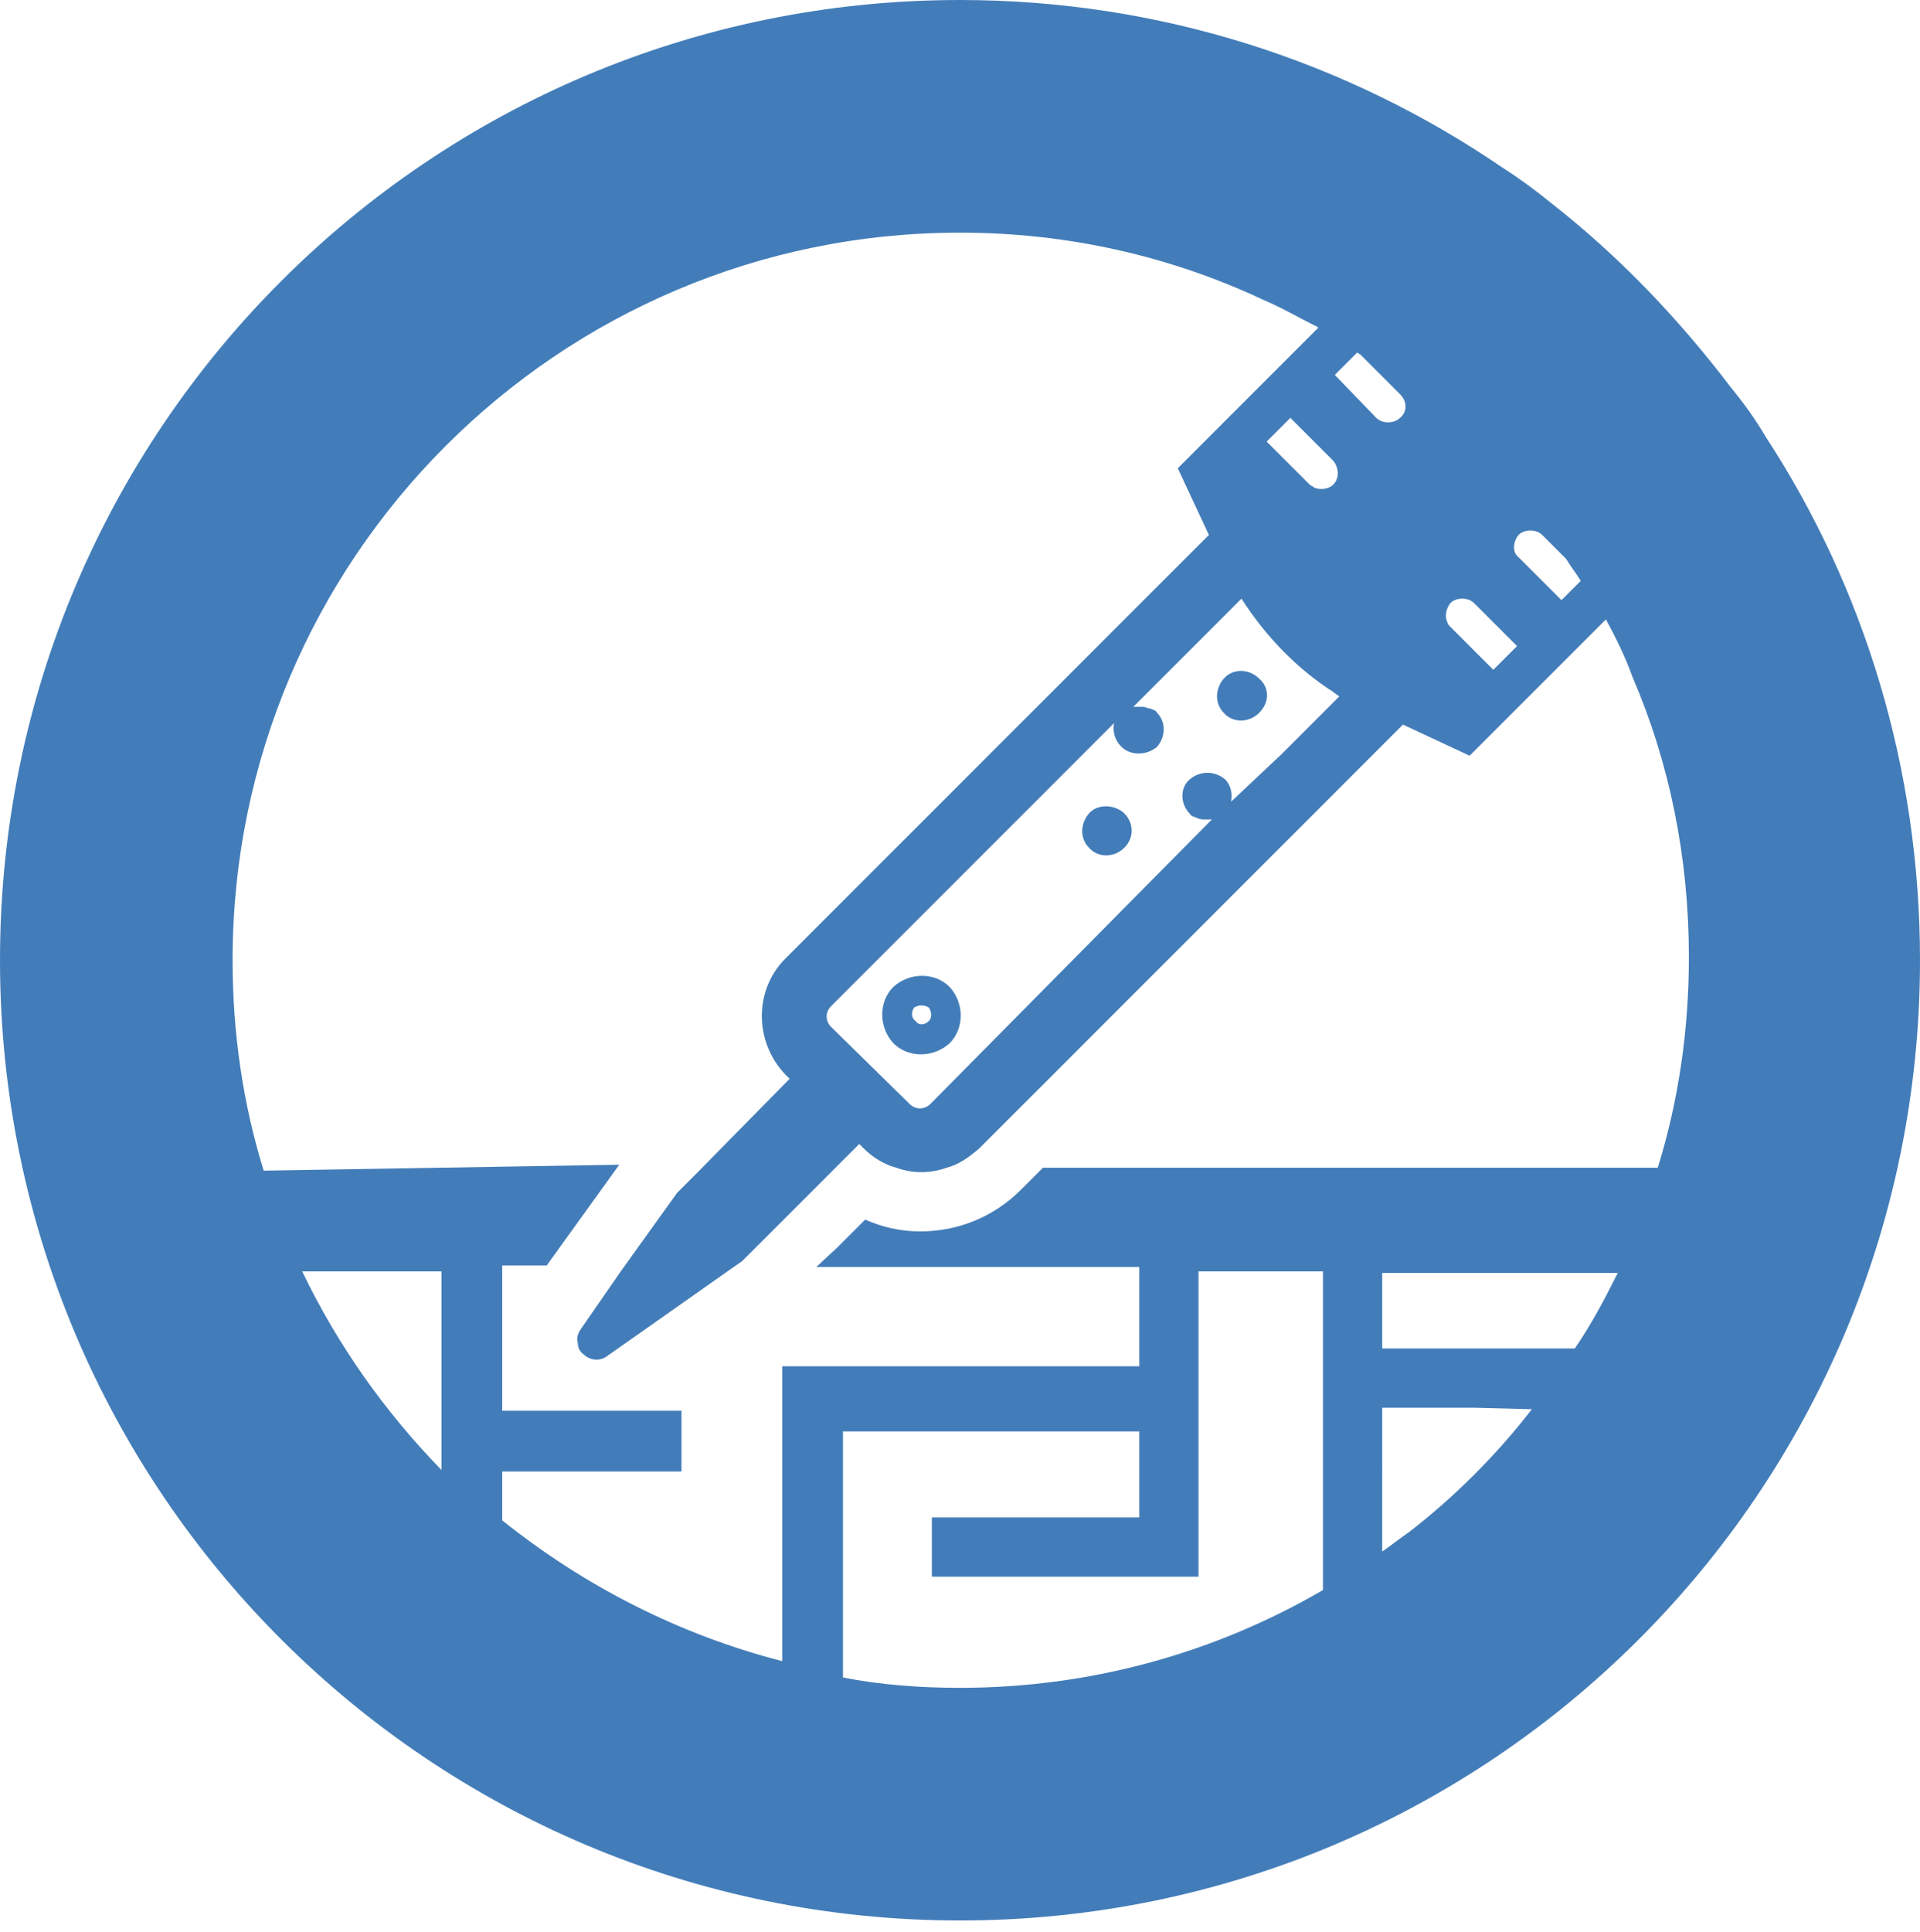 <?xml version="1.0" encoding="utf-8"?>
<!-- Generator: Adobe Illustrator 23.1.0, SVG Export Plug-In . SVG Version: 6.00 Build 0)  -->
<svg version="1.1" xmlns="http://www.w3.org/2000/svg" xmlns:xlink="http://www.w3.org/1999/xlink" x="0px" y="0px"
	 viewBox="0 0 129.6 130.4" style="enable-background:new 0 0 129.6 130.4;" xml:space="preserve">
<style type="text/css">
	.st0{display:none;}
	.st1{display:inline;}
	.st2{fill:#2096D5;}
	.st3{fill:#7473AD;}
	.st4{fill:#437DB9;}
	.st5{fill:#6BB24D;}
	.st6{fill:#AC7621;}
	.st7{fill:#975E9C;}
	.st8{fill:#EEAE1A;}
	.st9{fill:#E8381D;}
</style>
<g id="レイヤー_1" class="st0">
	<g class="st1">
		<g>
			<path class="st2" d="M42.6,29c-2.2,1.2-3.7,3.2-4.3,5.6c-0.6,2.4-0.3,5,0.9,7.2c1.2,2.2,3.2,3.9,5.6,4.6c0.9,0.3,1.8,0.4,2.8,0.4
				c1.5,0,3-0.4,4.3-1.1c4.4-2.5,5.9-8.2,3.4-12.8C52.7,28.3,47.1,26.6,42.6,29z M50.6,43.4c-1.5,0.8-3.3,1-5,0.5
				c-1.7-0.5-3.2-1.7-4.1-3.4c-0.9-1.6-1.2-3.5-0.7-5.3c0.5-1.7,1.5-3.2,3.1-4c1-0.5,2-0.8,3-0.8c2.4,0,4.8,1.3,6.1,3.7
				C54.9,37.5,53.8,41.7,50.6,43.4z"/>
			<path class="st2" d="M86.3,70.8h11.4c0.6,0,1.1-0.4,1.3-0.9l6.7-20.8c0.2-0.7-0.2-1.5-0.9-1.7c-0.7-0.2-1.5,0.2-1.7,0.9
				l-6.4,19.9H86.3c-0.7,0-1.3,0.6-1.3,1.3C84.9,70.2,85.5,70.8,86.3,70.8z"/>
			<path class="st2" d="M64.8,0C29,0,0,29,0,64.8s29,64.8,64.8,64.8c35.8,0,64.8-29,64.8-64.8S100.6,0,64.8,0z M77.3,110.2L67.6,91
				c-0.2-0.4-0.7-0.7-1.2-0.7L47.8,90c-0.1,0-0.2,0-0.3,0l-0.7,0c0,0-0.1,0-0.1,0c-4.2,0-7.6-3.4-7.7-7.6l-0.4-22.9
				c-0.1-4.3,3.3-7.8,7.6-7.9l1.4,0c2.6-0.1,5.1,1.2,6.5,3.4c0.1,0.1,0.2,0.2,0.3,0.3L66.5,65c0.4,0.3,1,0.4,1.4,0.1l8-4.1
				c0.5-0.3,1.1-0.3,1.7-0.1c0.6,0.2,1,0.6,1.3,1.1c0.6,1.1,0.1,2.5-1,3L66.5,71l-8.8-7.1c-0.4-0.3-1-0.4-1.4-0.2
				c-0.5,0.2-0.8,0.7-0.7,1.2l0.3,13.5c0,0.6,0.4,1.1,1,1.3l16.3,4l8.2,23.6c0,0.1,0.1,0.2,0.1,0.3c0.8,1.2,1,2,0.9,2.6
				c-1.3,0.5-2.6,1-4,1.4C78,111.2,77.6,110.7,77.3,110.2z M85,109c-0.2-0.8-0.5-1.8-1.2-2.9L75.4,82c-0.2-0.4-0.5-0.8-1-0.9
				c-0.2,0-0.4,0-0.5,0l-15.4-3.8l-0.2-9.6l7.3,5.9c0.4,0.3,1,0.4,1.4,0.1l12.2-6.3c2.4-1.2,3.4-4.2,2.1-6.6c-0.6-1.2-1.6-2-2.9-2.4
				c-1.3-0.4-2.6-0.3-3.8,0.3l-7.2,3.7l-11.3-9.1c-2-2.8-5.2-4.5-8.7-4.4l-1.4,0c-5.7,0.1-10.3,4.9-10.2,10.6l0.4,22.9
				c0.1,5.7,4.9,10.3,10.6,10.2l0.4,0c0.1,0,0.1,0,0.2,0l18.1,0.2l9.3,18.5c0,0,0,0.1,0.1,0.1c0.2,0.3,0.3,0.5,0.5,0.7
				c-3.4,0.8-7,1.2-10.7,1.2c-4,0-7.8-0.5-11.5-1.4V98.3h7.3c0.7,0,1.3-0.6,1.3-1.3c0-0.7-0.6-1.3-1.3-1.3h-14
				c-7.1,0-11.4-5.8-12.6-11.6c-0.2-0.9-1.5-10.5-2.3-16.7c-0.1-0.7-0.8-1.2-1.5-1.1c-0.7,0.1-1.2,0.8-1.1,1.5
				c0.2,1.6,2.1,15.7,2.3,16.9c1.7,8.2,7.8,13.7,15.2,13.7h4v13c-19.9-6.1-34.4-24.6-34.4-46.5C16.2,38,38,16.2,64.8,16.2
				c26.8,0,48.6,21.8,48.6,48.6c0,3.5-0.4,7-1.1,10.3c-0.2-0.5-0.7-0.8-1.2-0.8H74.4c-0.7,0-1.3,0.6-1.3,1.3s0.6,1.3,1.3,1.3h36.7
				c0.3,0,0.6-0.1,0.9-0.3C108.4,91.1,98.3,103,85,109z"/>
		</g>
	</g>
</g>
<g id="レイヤー_2" class="st0">
	<g class="st1">
		<g>
			<path class="st3" d="M64.8,0C29,0,0,29,0,64.8s29,64.8,64.8,64.8s64.8-29,64.8-64.8S100.6,0,64.8,0z M61.7,107.9l-1.8,3.6
				c-0.3,0.6-0.9,0.9-1.6,0.9h-0.8l-0.3,0l4.1-8l0.3,1.5l0.2,0.8C61.9,107.1,61.9,107.5,61.7,107.9z M55.7,78.6l-6.4-0.4
				c-0.8-0.1-1.5-0.7-1.6-1.5L46.4,67c-0.1-0.6-0.4-1.1-0.9-1.3l-2.7-1.4c-0.9-0.5-1.2-1.7-0.6-2.6l4.1-5.5c0.2-0.3,0.3-0.7,0.3-1
				v-2.8c0-0.2,0-0.3,0.1-0.5l2.3-7.8c0.3-0.9,1.1-1.4,2-1.2l3.1,0.6c0.8,0.2,1.4,0.9,1.4,1.7l0,3.2c0,0.5,0.2,0.9,0.5,1.2l3.1,3
				c0.3,0.3,0.5,0.8,0.5,1.3V61c0,0.5,0.2,0.9,0.5,1.2l0,0c0.2,0.2,0.3,0.3,0.5,0.3c0,0,0,0,0.1,0c0.2,0.1,0.4,0.1,0.6,0.1
				c0,0,0,0,0,0c0,0,0,0,0.1,0c0.2,0,0.3,0,0.5,0l2.1-0.7c0.6-0.2,1-0.6,1.1-1.2l0.6-2.3c0.1-0.4,0.3-0.7,0.7-1l4.7-3.4l1.2,0
				l0.3,11.5c0,0.4,0.2,0.8,0.4,1.1l6.2,6.8c0.1,0.1,0.2,0.2,0.2,0.3l0.4,0.7c0.2,0.3,0.2,0.6,0.2,0.9c0,0.8-0.5,1.5-1.3,1.7
				c-3.5,0.9-9.6,3.4-16.4,9.8c-0.7,0.7-1.8,0.6-2.4-0.1l-2.3-2.5c-0.3-0.3-0.5-0.8-0.5-1.2v-2.6C57.4,79.4,56.6,78.7,55.7,78.6z
				 M66.3,98.2l-1.8,1.9l-0.2,0.2l-0.1,0.1L64,99.1L63.8,98l-0.6-2.5l-0.3-1.1L62.6,93l-0.1-0.5l0,0c0.1-0.1,0.2-0.2,0.2-0.3
				c8.1-8.8,15.6-11.1,18.5-11.7l0.6,1.1l0,0l0.1,0.2L66.3,98.2z M102.4,95.6c-1,1.2-2.1,2.4-3.2,3.5c-0.4-1.9-1.3-3.6-2.6-5
				l-5.8-6.3c0,0,0-0.1-0.1-0.1l-1.3-1.6l-2.8-3.6l0,0l-2.2-4.5c-0.1-0.2-0.2-0.5-0.2-0.8v-3.2c0-0.2,0-0.3,0.1-0.5l1.7-5.8
				c0.1-0.2,0.1-0.3,0.2-0.4L92,58c0.2-0.3,0.3-0.6,0.3-0.9V45c0-0.3-0.1-0.7-0.3-1l-9.8-14.4c-0.3-0.4-0.8-0.7-1.3-0.8l-25.2-2.6
				c-0.4,0-0.9,0.1-1.2,0.3l-9.7,7.2c-0.7,0.5-0.9,1.5-0.5,2.3l0.9,1.5l1.1,1.9l0,0L43,51l-0.2,0.5v2.3c0,0.4-0.1,0.7-0.3,1L37.9,61
				l-1.5,2c-0.6,0.9-0.4,2.1,0.6,2.6l2.2,1.2l2.8,1.4c0.5,0.3,0.8,0.8,0.9,1.3l1.2,9.1l0.2,1.8c0.1,0.8,0.8,1.5,1.6,1.5l1.8,0.1
				l4.2,0.3c0.9,0.1,1.6,0.8,1.6,1.7v0.6c0,0.4,0.2,0.9,0.5,1.2l0.6,0.6l4.2,4.4l-0.5,0.6l0.3,1.1l-2,3.1c-0.6,0.5-0.6,1.3-0.1,1.8
				l0.7,0.7c0.4,0.5,0.6,1.2,0.3,1.8c-1.4,3.7-2.4,7.4-3.2,11.3c-0.1,0.3-0.1,0.6-0.2,0.9c-6.1-1.4-11.7-4-16.7-7.4
				c-0.6-0.4-1.2-0.8-1.8-1.2c0,0,0,0-0.1-0.1C26.9,97,20.6,87.7,17.8,77.3c-1-4-1.6-8.1-1.6-12.4C16.2,38,38,16.2,64.8,16.2
				s48.6,21.8,48.6,48.6C113.4,76.5,109.3,87.2,102.4,95.6z"/>
		</g>
	</g>
</g>
<g id="レイヤー_3">
	<g>
		<g>
			<path class="st4" d="M60.3,66.6c-1,1-1,2.7,0,3.8c1,1,2.7,1,3.8,0c1-1,1-2.7,0-3.8C63.1,65.6,61.4,65.6,60.3,66.6z M61.7,68
				c0.3-0.2,0.7-0.2,1,0c0.2,0.3,0.2,0.7,0,0.9c-0.3,0.3-0.7,0.3-0.9,0C61.5,68.7,61.5,68.3,61.7,68z"/>
			<path class="st4" d="M73.5,54.9c-0.6,0.7-0.6,1.7,0,2.3c0.6,0.7,1.7,0.7,2.4,0s0.6-1.7,0-2.3S74.1,54.2,73.5,54.9z"/>
			<path class="st4" d="M82.6,45.8c-0.6,0.7-0.6,1.7,0,2.3c0.6,0.7,1.7,0.7,2.4,0s0.7-1.7,0-2.3C84.3,45.1,83.2,45.1,82.6,45.8z"/>
			<path class="st4" d="M119.2,29.5c-0.7-1.2-1.5-2.3-2.4-3.4c-3.5-4.6-7.5-8.8-12.1-12.4c-1.1-0.9-2.2-1.7-3.3-2.4
				C91,4.2,78.4,0,64.8,0C29,0,0,29,0,64.8c0,35.8,29,64.8,64.8,64.8c35.8,0,64.8-29,64.8-64.8C129.6,51.8,125.8,39.6,119.2,29.5z
				 M83.1,54.1c0.1-0.5,0-1.1-0.4-1.5C82,52,81,52,80.3,52.6s-0.6,1.7,0,2.3c0.1,0.2,0.3,0.2,0.5,0.3c0,0,0,0,0,0
				c0.2,0.1,0.4,0.1,0.5,0.1c0,0,0,0,0.1,0c0.1,0,0.1,0,0.2,0c0.1,0,0.1,0,0.2,0L62.8,74.5c-0.4,0.4-1,0.4-1.4,0l-5.3-5.2
				c-0.4-0.4-0.4-1,0-1.4l19.1-19.1c-0.1,0.5,0,1.1,0.5,1.6c0.6,0.6,1.7,0.6,2.4,0c0.6-0.7,0.6-1.7,0-2.3c-0.1-0.2-0.3-0.2-0.5-0.3
				c0,0,0,0-0.1,0c-0.2-0.1-0.3-0.1-0.5-0.1c0,0,0,0-0.1,0c-0.1,0-0.1,0-0.2,0c0,0-0.1,0-0.2,0l6-6l1.3-1.3c1.6,2.5,3.7,4.7,6.2,6.3
				c0.1,0.1,0.3,0.2,0.4,0.3l-3.9,3.9L83.1,54.1z M90,32.7c-0.2,0.2-0.5,0.3-0.8,0.3c-0.1,0-0.3,0-0.5-0.1c-0.1-0.1-0.2-0.1-0.3-0.2
				l-2.9-2.9l1.6-1.6l2.9,2.9C90.4,31.6,90.4,32.3,90,32.7z M90.1,25.3l1.5-1.5c0.1,0,0.1,0.1,0.2,0.1l2.7,2.7
				c0.5,0.5,0.5,1.2,0,1.6c-0.2,0.2-0.5,0.3-0.8,0.3s-0.6-0.1-0.8-0.3L90.1,25.3z M100.8,45.2l-2.9-2.9c-0.1-0.1-0.2-0.2-0.2-0.3
				c-0.2-0.4-0.1-0.9,0.2-1.3c0.2-0.2,0.5-0.3,0.8-0.3s0.6,0.1,0.8,0.3l2.9,2.9L100.8,45.2z M102.5,36.1c0.2-0.2,0.5-0.3,0.8-0.3
				c0.3,0,0.6,0.1,0.8,0.3l1.6,1.6c0.3,0.5,0.7,1,1,1.5l-1.3,1.3l-2.9-2.9C102.1,37.3,102.1,36.6,102.5,36.1z M17.8,79
				c-1.4-4.5-2.1-9.3-2.1-14.2c0-27.1,22-49.1,49.1-49.1c7.3,0,14.2,1.6,20.4,4.5c1.2,0.5,2.4,1.2,3.6,1.8c0.1,0,0.1,0.1,0.2,0.1
				l-9.5,9.5l2.1,4.5L53,64.7c-2.1,2.1-2.1,5.6,0,7.8l0.3,0.3L47.2,79l-1.5,1.5l-3.8,5.3l-2.7,3.9C39,90,38.9,90.3,39,90.6
				c0,0.3,0.1,0.6,0.4,0.8c0.4,0.4,1.1,0.5,1.6,0.1l8.1-5.7l1-0.7l6.2-6.2l1.7-1.7l0.3,0.3c0.6,0.6,1.4,1.1,2.2,1.3
				c1.1,0.4,2.3,0.4,3.4,0c0.8-0.2,1.5-0.7,2.2-1.3l28.6-28.6l4.5,2.1l7.2-7.2l2-2c0.7,1.3,1.3,2.5,1.8,3.9
				c2.5,5.8,3.8,12.2,3.8,18.9c0,4.9-0.7,9.7-2.1,14.2H70.4l-1.5,1.5c-1.8,1.8-4.2,2.8-6.8,2.8c-1.3,0-2.6-0.3-3.7-0.8l-1.9,1.9
				l-1.4,1.3h0l0,0h21.8v6.7H52.8v16l0,3.9c-7-1.8-13.4-5.1-18.9-9.5v-3.3h12.1v-4.1h-4.5h-2.7h-4.9v-9.8h3l3.1-4.3l1.8-2.5h0l0,0
				L17.8,79L17.8,79z M80.9,106.4V85.8h8.4v21.5c-7.2,4.2-15.6,6.6-24.5,6.6c-2.7,0-5.4-0.2-7.9-0.7V96.6h20v5.8h-14v4v0l0,0v0
				L80.9,106.4L80.9,106.4z M29.8,99.2c-3.8-3.9-7-8.4-9.4-13.4h9.4v7.8L29.8,99.2z M109.2,85.9c-0.9,1.8-1.8,3.5-2.9,5.1h-13v-5.1
				h11.1L109.2,85.9z M103.4,95.1c-2.4,3.1-5.2,5.9-8.3,8.3c-0.6,0.4-1.2,0.9-1.8,1.3V95h6.3L103.4,95.1z"/>
		</g>
	</g>
</g>
<g id="レイヤー_4" class="st0">
	<g class="st1">
		<g>
			<path class="st5" d="M67.3,0.8C61,0.5,54.9,1.2,49.2,2.6c-0.1,0-0.2,0.1-0.3,0.1c-0.8,0.2-1.5,0.4-2.3,0.6
				c-0.4,0.1-0.7,0.2-1.1,0.3C45,3.8,44.5,4,44,4.1c-0.6,0.2-1.2,0.4-1.8,0.6C42,4.9,41.7,5,41.5,5.1c-0.8,0.3-1.6,0.6-2.4,1
				c0,0-0.1,0-0.1,0.1C24.6,12.3,13,23.5,6.3,37.6C6.2,37.8,6.1,38,6,38.2c-0.3,0.5-0.5,1.1-0.7,1.7c-0.2,0.5-0.4,0.9-0.6,1.4
				c-0.1,0.3-0.2,0.5-0.3,0.8C1.9,48.6,0.3,55.6,0,63c-0.3,6.9,0.6,13.6,2.3,19.9c0.1,0.3,0.2,0.7,0.3,1c0.2,0.6,0.4,1.2,0.6,1.8
				C3.5,86.5,3.7,87.3,4,88c0.1,0.3,0.2,0.5,0.3,0.8c2.4,6.2,5.7,12,9.9,17.2c0.2,0.2,0.3,0.4,0.5,0.6c0.7,0.8,1.3,1.6,2,2.4
				c0.9,1,1.8,1.9,2.7,2.8c0,0,0,0,0,0c3,3,6.3,5.6,9.9,8c5.2,3.4,11,6.1,17.2,7.9c5,1.5,10.3,2.4,15.7,2.6c0.6,0,1.3,0,1.9,0
				c0.2,0,0.5,0,0.7,0l0,0c0.1,0,0.3,0,0.4,0c1.4,0,2.7-0.1,4-0.1c0.2,0,0.3,0,0.5,0c4.5-0.4,9-1.1,13.2-2.4
				c6.2-1.8,12-4.5,17.3-7.9c17-11.1,28.5-29.9,29.3-51.8C131,32.3,103.1,2.1,67.3,0.8z M96.8,102c-0.1-0.1-0.2-0.3-0.4-0.4
				l-0.2-0.2c-0.9-0.8-1.8-1.6-2.6-2.3c-2.9-2.6-5.6-4.7-8.1-6.3l-0.7-0.5L84.4,92v0l0,0v9v0h-3.5V90.1l-0.5-0.2
				c-0.6-0.3-1.2-0.4-1.7-0.6v-6l0-1.4l0,0c2.2-2.1,3.6-4.2,4.4-6.6c2.9-0.5,5.1-2.1,6.4-4.7c1.1-2.1,1.3-4.3,1.5-6.2
				c0.1-1.3,0-2.4-0.3-3.5c0.2-0.1,0.4-0.2,0.6-0.4c0.9-0.6,1.7-1.4,2.1-2.3c1-1.9,0.7-4.2-0.7-5.9c-0.9-1.1-1.8-2.1-2.4-2.9
				l-0.2-0.3c-0.3-13.7-11.6-24.9-25.3-24.9c-13.6,0-24.9,11.1-25.3,24.9c-0.6,0.7-1.4,1.7-2.3,2.7l-0.4,0.5c-1.4,1.7-1.6,4-0.7,5.9
				c0.2,0.4,0.5,0.8,0.9,1.3c0.5,0.6,1.2,1.1,2,1.5c-0.3,1-0.4,2.2-0.3,3.4c0.2,2,0.4,4.1,1.5,6.2c1.4,2.6,3.5,4.2,6.4,4.7
				c0.8,2.4,2.2,4.5,4.4,6.6l0.1,7.4c-0.5,0.1-1.1,0.3-1.7,0.6l-0.5,0.2V101v0h-3.5v-5.8l0-3.2l0,0V92L44,92.8
				c-2.8,1.9-5.7,4.2-8.1,6.3c-1,0.9-2,1.8-2.8,2.5c-0.2,0.2-0.3,0.3-0.4,0.5c-10.6-9.3-17.1-23.2-16.5-38.4
				c1-26.8,23.6-47.7,50.4-46.7c26.8,1,47.7,23.6,46.7,50.4C112.8,81.3,106.5,93.6,96.8,102z M41.8,56.1
				C41.7,56.1,41.7,56,41.8,56.1c-0.1-0.2-0.1-0.4,0-0.6c0.9-1.1,1.7-2,2.3-2.8c0.2-0.2,0.3-0.4,0.4-0.5c0.7-0.8,1.1-1.3,1.1-1.3
				c0-0.4,0-0.8,0-1.2c0-0.5,0-1.1,0.1-1.6h9.7V46h-8.2l-1.2,0c0.1-0.6,0.3-1.3,0.4-1.9h9V42h-6.2l-1.5,0l-0.5,0
				c0.1-0.3,0.2-0.5,0.4-0.8c3.1-6.8,9.7-11.5,17.4-11.5c7.3,0,13.6,4.3,16.9,10.5c0.1,0.3,0.3,0.6,0.4,0.9c0.1,0.3,0.3,0.6,0.4,0.9
				l0,0h-8.2h0l0,0h0v2.1v0l0,0v0h9c0.2,0.6,0.3,1.2,0.4,1.8c0,0,0,0,0,0c0,0,0,0,0,0h-9.3h0l0,0h0v2.1v0l0,0v0H84
				c0,0.5,0.1,1.1,0.1,1.6c0,0.4,0,0.8,0,1.2h0c0,0,0.4,0.5,1.1,1.3c0.1,0.2,0.3,0.3,0.5,0.5c0.6,0.7,1.4,1.7,2.3,2.8
				c0.1,0.2,0.1,0.3,0.1,0.5c0,0.1-0.1,0.2-0.2,0.2c-0.1,0-0.2,0.1-0.3,0.1c0,0-0.5,0.2-2,0.5c-0.7,0.1-1.5,0.3-2.6,0.4
				c-1.5,0.2-3.5,0.4-6.1,0.6c-3.1,0.2-7.1,0.3-12,0.3s-8.9-0.1-12-0.3c-4.4-0.3-7.1-0.7-8.7-1c-1.5-0.3-2-0.5-2-0.5
				C42,56.2,41.9,56.2,41.8,56.1C41.8,56.1,41.8,56.1,41.8,56.1z M44.7,68.3c-0.6-1.2-0.8-2.5-0.9-4.2c-0.1-1.1,0-2,0.4-2.5
				c0.5,0.1,1.2,0.2,1.8,0.3c0,0.3,0,0.5,0.1,0.7c0.3,2.2,0.6,4.1,0.8,5.8c0.1,0.6,0.1,1.3,0.2,1.9C45.7,69.8,45.1,68.9,44.7,68.3z
				 M82.5,70.1c0.2-2.1,0.6-4.6,1-7.6c0-0.2,0-0.4,0.1-0.7c0.7-0.1,1.3-0.2,1.8-0.3c0.4,0.5,0.5,1.3,0.4,2.5
				c-0.1,1.7-0.3,3.1-0.9,4.2c-0.3,0.6-0.8,1.3-2,1.7C82.7,70,82.6,70.1,82.5,70.1z M55.4,93.3l0.8-0.6v-8.1
				c2.5,1.9,5.4,3.4,8.7,3.4c3.2,0,5.9-1.4,8.3-3.2c0.1-0.1,0.3-0.2,0.4-0.3v8.1l0.7,0.6c0.6,0.5,1.4,1.1,1.8,1.5
				c-0.2,0.5-0.7,1.6-1.9,2.9c-1.4,1.4-4.4,3.8-9.3,3.8c-4.9,0-7.9-2.4-9.3-3.8c-1.2-1.3-1.8-2.4-1.8-2.9
				C54,94.5,54.8,93.8,55.4,93.3z M75.1,78.2c-0.5,0.5-1,1-1.6,1.5C71,82,68,84.3,64.8,84.3c-3.2,0-6.2-2.3-8.7-4.6
				c-0.6-0.5-1.1-1-1.6-1.5c-0.1-0.1-0.2-0.2-0.3-0.3c-0.7-0.7-1.3-1.4-1.7-2c-0.5-0.7-0.8-1.3-1-1.9c-0.3-0.9-0.4-1.7-0.5-2.4
				c-0.1-1.2-0.2-2.5-0.4-4c0,0,0-0.1,0-0.1c-0.1-1.6-0.2-3.4-0.3-5.1c3.6,0.3,8.3,0.5,14.5,0.5c6,0,10.7-0.2,14.2-0.5
				c0.1,0,0.2,0,0.3,0c-0.1,1.8-0.2,3.8-0.3,5.5c0,0,0,0.1,0,0.1c-0.2,1.4-0.3,2.6-0.4,3.7c-0.1,0.7-0.2,1.6-0.5,2.4
				c-0.2,0.6-0.5,1.3-1,1.9c-0.4,0.6-1,1.3-1.7,2C75.3,78,75.2,78.1,75.1,78.2z"/>
			<polygon class="st5" points="59.5,46.9 59.5,46.9 63,46.9 63,50.3 63,50.4 63,50.4 63,50.4 63,50.4 66.7,50.4 66.7,50.3 
				66.7,46.9 70.2,46.9 70.2,43.2 66.7,43.2 66.7,39.7 63,39.7 63,39.7 63,39.7 63,39.7 63,43.2 59.5,43.2 59.5,43.2 59.5,43.2 
				59.5,43.2 59.5,46.9 			"/>
		</g>
	</g>
</g>
<g id="レイヤー_5" class="st0">
	<g class="st1">
		<g>
			<path class="st6" d="M86.5,36.5c0-1.1-0.9-2-2-2H45.1c-1.1,0-2,0.9-2,2V88h-6.4v8.6h56.2V88h-6.4V36.5z M79.8,73.8v4h-5v-4H79.8z
				 M79.8,68.4h-5v-9.8h5V68.4L79.8,68.4z M79.8,54.7h-5V45h5V54.7L79.8,54.7z M69,91.3h-8.4V73.8H69V91.3L69,91.3z M69,68.4h-8.4
				v-9.8H69V68.4L69,68.4z M69,54.7h-8.4V45H69V54.7L69,54.7z M54.8,73.8v4h-5v-4H54.8z M54.8,68.4h-5v-9.8h5V68.4L54.8,68.4z
				 M54.8,54.7h-5V45h5V54.7L54.8,54.7z"/>
			<path class="st6" d="M64.8,0.7C29,0.7,0,29.7,0,65.5s29,64.8,64.8,64.8s64.8-29,64.8-64.8S100.6,0.7,64.8,0.7z M64.8,114.2
				c-26.8,0-48.6-21.8-48.6-48.6S38,16.9,64.8,16.9s48.6,21.8,48.6,48.6S91.6,114.2,64.8,114.2z"/>
		</g>
	</g>
</g>
<g id="レイヤー_6" class="st0">
	<g class="st1">
		<g>
			<path class="st7" d="M64.8,0.7C29,0.7,0,29.7,0,65.5s29,64.8,64.8,64.8s64.8-29,64.8-64.8S100.6,0.7,64.8,0.7z M64.8,114.2
				c-26.8,0-48.6-21.8-48.6-48.6S38,16.9,64.8,16.9s48.6,21.8,48.6,48.6S91.6,114.2,64.8,114.2z"/>
			<path class="st7" d="M64.8,130.3C29.1,130.3,0,101.3,0,65.5S29.1,0.8,64.8,0.8s64.8,29.1,64.8,64.8S100.5,130.3,64.8,130.3z
				 M64.8,16.9c-26.8,0-48.7,21.8-48.7,48.7s21.8,48.7,48.7,48.7c26.8,0,48.7-21.8,48.7-48.7S91.6,16.9,64.8,16.9z"/>
			<path class="st7" d="M100.3,80.1H75.7v1.2c0,0.3-0.1,0.6-0.2,0.9c-0.3,0.7-1,1.1-1.8,1.1H55.9c-0.8,0-1.5-0.4-1.8-1.1
				c-0.2-0.3-0.2-0.6-0.2-0.9v-1.2H29.3c-0.7,0-1.2,0.5-1.2,1.2v4.9c0,3.2,2.6,5.7,5.7,5.7h61.8c3.2,0,5.7-2.6,5.7-5.7v-4.9
				C101.5,80.7,100.9,80.1,100.3,80.1z"/>
			<path class="st7" d="M33.9,91.9c-3.1,0-5.7-2.6-5.7-5.7v-4.9c0-0.6,0.5-1.2,1.2-1.2h24.5l0,1.1c0,0.3,0.1,0.6,0.2,0.9
				c0.4,0.7,1.1,1.1,1.8,1.1h17.8c0.8,0,1.5-0.4,1.8-1.1c0.2-0.3,0.2-0.6,0.2-0.9v-1.2l24.5,0c0.6,0,1.2,0.5,1.2,1.2v4.9
				c0,3.1-2.6,5.7-5.7,5.7L33.9,91.9L33.9,91.9z"/>
			<path class="st7" d="M40.9,46.3l14.9,0l-2.3,5.5c-0.3,0.7,0,1.6,0.7,2c0.2,0.1,0.5,0.2,0.8,0.2c0.6,0,1.1-0.3,1.3-0.8l3.8-6.8
				l10.7,0l-1.7,3.6c-0.3,0.7-0.7,1.4-1,2.1l-1.3,3c-0.4,0.9-0.7,1.7-1,2.4l-0.1,0.2c-0.7,1.6-1.1,2.6-1.1,2.6
				c-0.3,0.7,0,1.5,0.7,1.9c0.2,0.2,0.5,0.2,0.8,0.2c0.5,0,1-0.3,1.3-0.8c0,0,0.6-1,1.4-2.5l0.1-0.2c0.4-0.7,0.8-1.5,1.3-2.3
				l1.5-2.9c0.4-0.7,0.7-1.4,1-2l0.5-0.9l2.2-4.5h13.2v31.1h7.2V46.1c0-3.9-3.2-7-7-7H40.7c-3.9,0-7,3.2-7,7v31.3h7.2L40.9,46.3
				L40.9,46.3z"/>
			<path class="st7" d="M33.7,77.4l0-31.3c0-3.8,3.1-7,7-7h48.1c3.8,0,7,3.1,7,7v31.3h-7.2l0-31.1l-13.3,0l-2.7,5.4
				c-0.3,0.7-0.7,1.3-1,2l-1.5,2.9c-0.5,0.9-0.9,1.7-1.3,2.3l-0.1,0.2c-0.8,1.5-1.4,2.4-1.4,2.4c-0.3,0.4-0.8,0.7-1.3,0.7
				c-0.3,0-0.5-0.1-0.8-0.2c-0.6-0.4-0.9-1.2-0.6-1.8c0,0,0.4-1.1,1.1-2.6l0.1-0.2c0.3-0.8,0.7-1.6,1-2.4l1.3-3
				c0.3-0.7,0.6-1.4,1-2.1l1.7-3.6l-10.7-0.1l-3.8,6.8c-0.3,0.5-0.8,0.8-1.3,0.8c-0.3,0-0.5-0.1-0.7-0.2c-0.7-0.4-1-1.2-0.7-1.9
				l2.3-5.5l-14.9-0.1l0,31.2L33.7,77.4z"/>
		</g>
	</g>
</g>
<g id="レイヤー_7" class="st0">
	<g class="st1">
		<g>
			<path class="st8" d="M64.8,0.7C29,0.7,0,29.7,0,65.5s29,64.8,64.8,64.8s64.8-29,64.8-64.8C129.6,29.7,100.6,0.7,64.8,0.7z
				 M64.8,114.2c-26.8,0-48.6-21.8-48.6-48.6S38,16.9,64.8,16.9s48.6,21.8,48.6,48.6S91.6,114.2,64.8,114.2z"/>
			<path class="st8" d="M85,36.1c-0.5-0.9-1.5-1.4-2.5-1.4H47.1c-1,0-2,0.5-2.5,1.4L36,50.8V89c0,1.8,1.5,3.3,3.4,3.3h50.9
				c1.9,0,3.4-1.5,3.4-3.3V50.9l-1.2-2L85,36.1z M86.5,85.2v0.2H43.1V53.8h14.6V67c0,0.5,0.4,0.9,1,0.9H71c0.5,0,1-0.4,1-0.9V53.8
				h14.6V85.2z M58.1,41.5l1.6,0l-1.8,9h-9l-4.5,0l5.3-8.9H58.1z M85.2,50.4H71.7l-1.8-9H80l3.5,6l1.2,2L85.2,50.4z"/>
		</g>
	</g>
</g>
<g id="レイヤー_8" class="st0">
	<g class="st1">
		<g>
			<path class="st9" d="M64.8,0.7C29,0.7,0,29.7,0,65.5c0,19.4,8.5,36.8,22,48.6c3.9,3.5,8.3,6.5,13.1,8.9c8.9,4.6,19,7.2,29.8,7.2
				c10.7,0,20.9-2.6,29.8-7.2c4.7-2.4,9.1-5.4,13-8.9c13.5-11.9,22-29.3,22-48.7C129.6,29.7,100.6,0.7,64.8,0.7z M95.9,102.9
				c-0.2-0.1-0.4-0.2-0.7-0.3l-1.5-0.6c-3.1-1.1-6-2-7.9-2.6c-0.4-0.1-0.9-0.3-1.2-0.3c-0.4-0.6-1.1-1.5-1.7-2.6
				c-1.5-2.2-2.5-3.7-3-4.5c-0.8-1.3-1.9-2.2-3.2-2.5c-0.5-0.1-1-0.2-1.3-0.2c0-0.5,0-1,0-1.6c0.3-0.3,0.6-0.7,0.9-1
				c0.3-0.3,0.5-0.5,0.8-0.8c2.6-2.8,4.4-6.1,5.5-8.6c4.7-1.3,5.9-6.5,6.8-10.2c0.8-3.3,0.5-5.7-0.8-7.6c-0.2-0.3-0.4-0.5-0.7-0.8
				c0-3.2-0.6-6.5-1.7-9.7c-0.3-1.5-0.8-3.2-1.6-5.2c-0.1-0.3-0.2-0.6-0.4-0.9l1.7-1.9c1.4-1.6,2-3.7,1.7-5.8
				c-0.3-2.1-1.5-4-3.3-5.2c-7.5-4.9-13.5-7.1-19.5-7.1c-6,0-12,2.2-19.5,7.1c-1.8,1.2-3,3.1-3.3,5.2c-0.3,2.1,0.3,4.2,1.7,5.8
				l2.2,2.6c-2.7,4.7-4.2,10-4.1,15.1c-0.2,0.2-0.4,0.5-0.7,0.8c-1.3,1.9-1.6,4.3-0.8,7.6c0.8,3.6,2.1,8.9,6.7,10.2
				c0.8,1.8,1.9,3.9,3.4,6.1c0.1,0.2,0.2,0.3,0.4,0.5c0.5,0.7,1,1.3,1.6,2c0.4,0.4,0.8,0.8,1.2,1.2c0.2,0.2,0.4,0.4,0.6,0.7
				c0,0.6,0,1.1,0,1.6c-0.4,0-0.8,0-1.3,0.2c-1.4,0.3-2.4,1.2-3.2,2.5c-0.4,0.8-1.5,2.3-2.9,4.5c-0.7,1.1-1.4,2-1.8,2.6
				c-0.4,0.1-0.8,0.2-1.3,0.4c-1.9,0.6-9.8,3.2-10.1,3.3c-10.6-8.9-17.4-22.3-17.4-37.2c0-26.8,21.8-48.6,48.6-48.6
				s48.6,21.8,48.6,48.6C113.4,80.5,106.6,94,95.9,102.9z M54.2,101.4l-1.5-2.1c1.3-1.1,3.1-2.6,4.1-3.7c0.3-0.3,0.7-0.8,1-2.5
				c0.1-0.5,0.2-1.1,0.2-1.9c0-0.2,0-0.5,0-0.8c0.6,0.3,1.1,0.6,1.8,0.8c1.4,0.6,3,0.9,4.8,1l0.2,0l0.2,0c1.7-0.1,3.3-0.4,4.8-1
				c0.4-0.2,0.8-0.4,1.3-0.6c0.2-0.1,0.3-0.1,0.5-0.2c0,0.3,0,0.5,0,0.8c0.1,0.8,0.1,1.4,0.2,1.9c0.3,1.7,0.8,2.2,1,2.5
				c1,1.1,2.8,2.7,4.2,3.8c-1.8,2.4-5.6,7.5-8.7,11.8c-1,1.3-2.2,2.1-3.4,2.1c-1.2,0-2.5-0.7-3.4-2.1C59,107.8,56.2,104,54.2,101.4z
				 M44,66.4c-0.3-1.3-0.4-2.3-0.3-3c0-0.2,0.1-0.4,0.1-0.7c0.4,0.8,1,1.6,1.7,2.7c0.1,0.2,0.2,0.3,0.3,0.5c0,0,0-0.1,0-0.1
				c0,0,0,0.1,0.1,0.1c-0.7-1.5,2.2-5.5,2.2-5.5s0.3,0.2,1,0.4c0.1,0.1,0.3,0.1,0.4,0.2c0,0,0,0,0,0c0,0,0,0,0.1,0
				c-1.2-3.3-0.4-6.9,0.8-10c0,0,0-0.1,0.1-0.1c0-0.1,0.1-0.2,0.1-0.3c0.2-0.3,0.3-0.7,0.4-1l1.4,1.7l1.8-1.4
				c0.5-0.4,1.1-0.8,1.7-1.1c0,0,0,0,0.1,0c3.2,8.3,7.3,11.7,11.4,13.5c0.2,0.1-1.6-3.5-2.6-6.3c-0.1-0.4-0.3-0.8-0.3-1.1
				c4.6,6.1,9.3,7.6,9.6,7.7c0.3,0.1-0.1-0.5-0.9-2.2c-0.1-0.2-0.1-0.3-0.2-0.5c0.3,0.2,2,1.1,4.7,3.3c0.6,0.5,1.2,1,1.9,1.6
				c0,0,0,0,0,0c0,0,0,0,0.1,0c-0.4-3.1-0.5-4.1-0.3-6c0.1-0.5,0.2-1,0.3-1.7c0.2,0.6,1.4,4.3,3.1,7.2c0.4,0.7,0.8,1.4,1.3,1.9
				c0,0,0-0.1,0-0.1c0,0,0.1,0.1,0.1,0.1c-0.6-1,0.3-3.5,0.9-4.8c0-0.1,0.1-0.2,0.1-0.2c0.8,0.6,1.5,1.9,0.8,5.2
				c-1,4.4-1.8,7.6-5.4,7.6c-0.1,0-0.3,0-0.4,0c-0.4,1.5-2.1,5.7-5.2,9.3c-0.3,0.3-0.6,0.7-0.9,1c-0.7,0.7-1.4,1.3-2.2,1.9
				c-1.9,1.4-4.1,2.3-6.6,2.4c-2.5-0.1-4.7-1.1-6.6-2.4c-0.8-0.6-1.5-1.2-2.2-1.9c-0.3-0.3-0.7-0.7-1-1c-3.1-3.5-4.8-7.8-5.2-9.3
				c-0.1,0-0.3,0-0.4,0C45.9,73.9,45,70.8,44,66.4z M53.2,44.9l-4.5-5.3L47.3,38c-0.5-0.6-0.7-1.3-0.6-2.1c0.1-0.8,0.6-1.4,1.2-1.9
				c6.7-4.4,11.9-6.3,16.9-6.3c5,0,10.2,1.9,16.9,6.3c0.7,0.4,1.1,1.1,1.2,1.9c0.1,0.8-0.1,1.5-0.6,2.1l-0.9,1.1l-5,5.8
				c-3.7-2.3-7.7-3.5-11.7-3.5c-3.5,0-7.1,1-10.4,2.8c0,0,0,0,0,0c0,0,0,0-0.1,0.1C53.9,44.5,53.5,44.7,53.2,44.9z"/>
			<polygon class="st9" points="63.2,39.9 66.4,39.9 66.4,36.6 69.8,36.6 69.8,33.3 66.4,33.3 66.4,32.8 66.4,29.9 63.2,29.9 
				63.2,32.9 63.2,33.3 59.8,33.3 59.8,36.6 63.2,36.6 			"/>
		</g>
	</g>
</g>
</svg>

